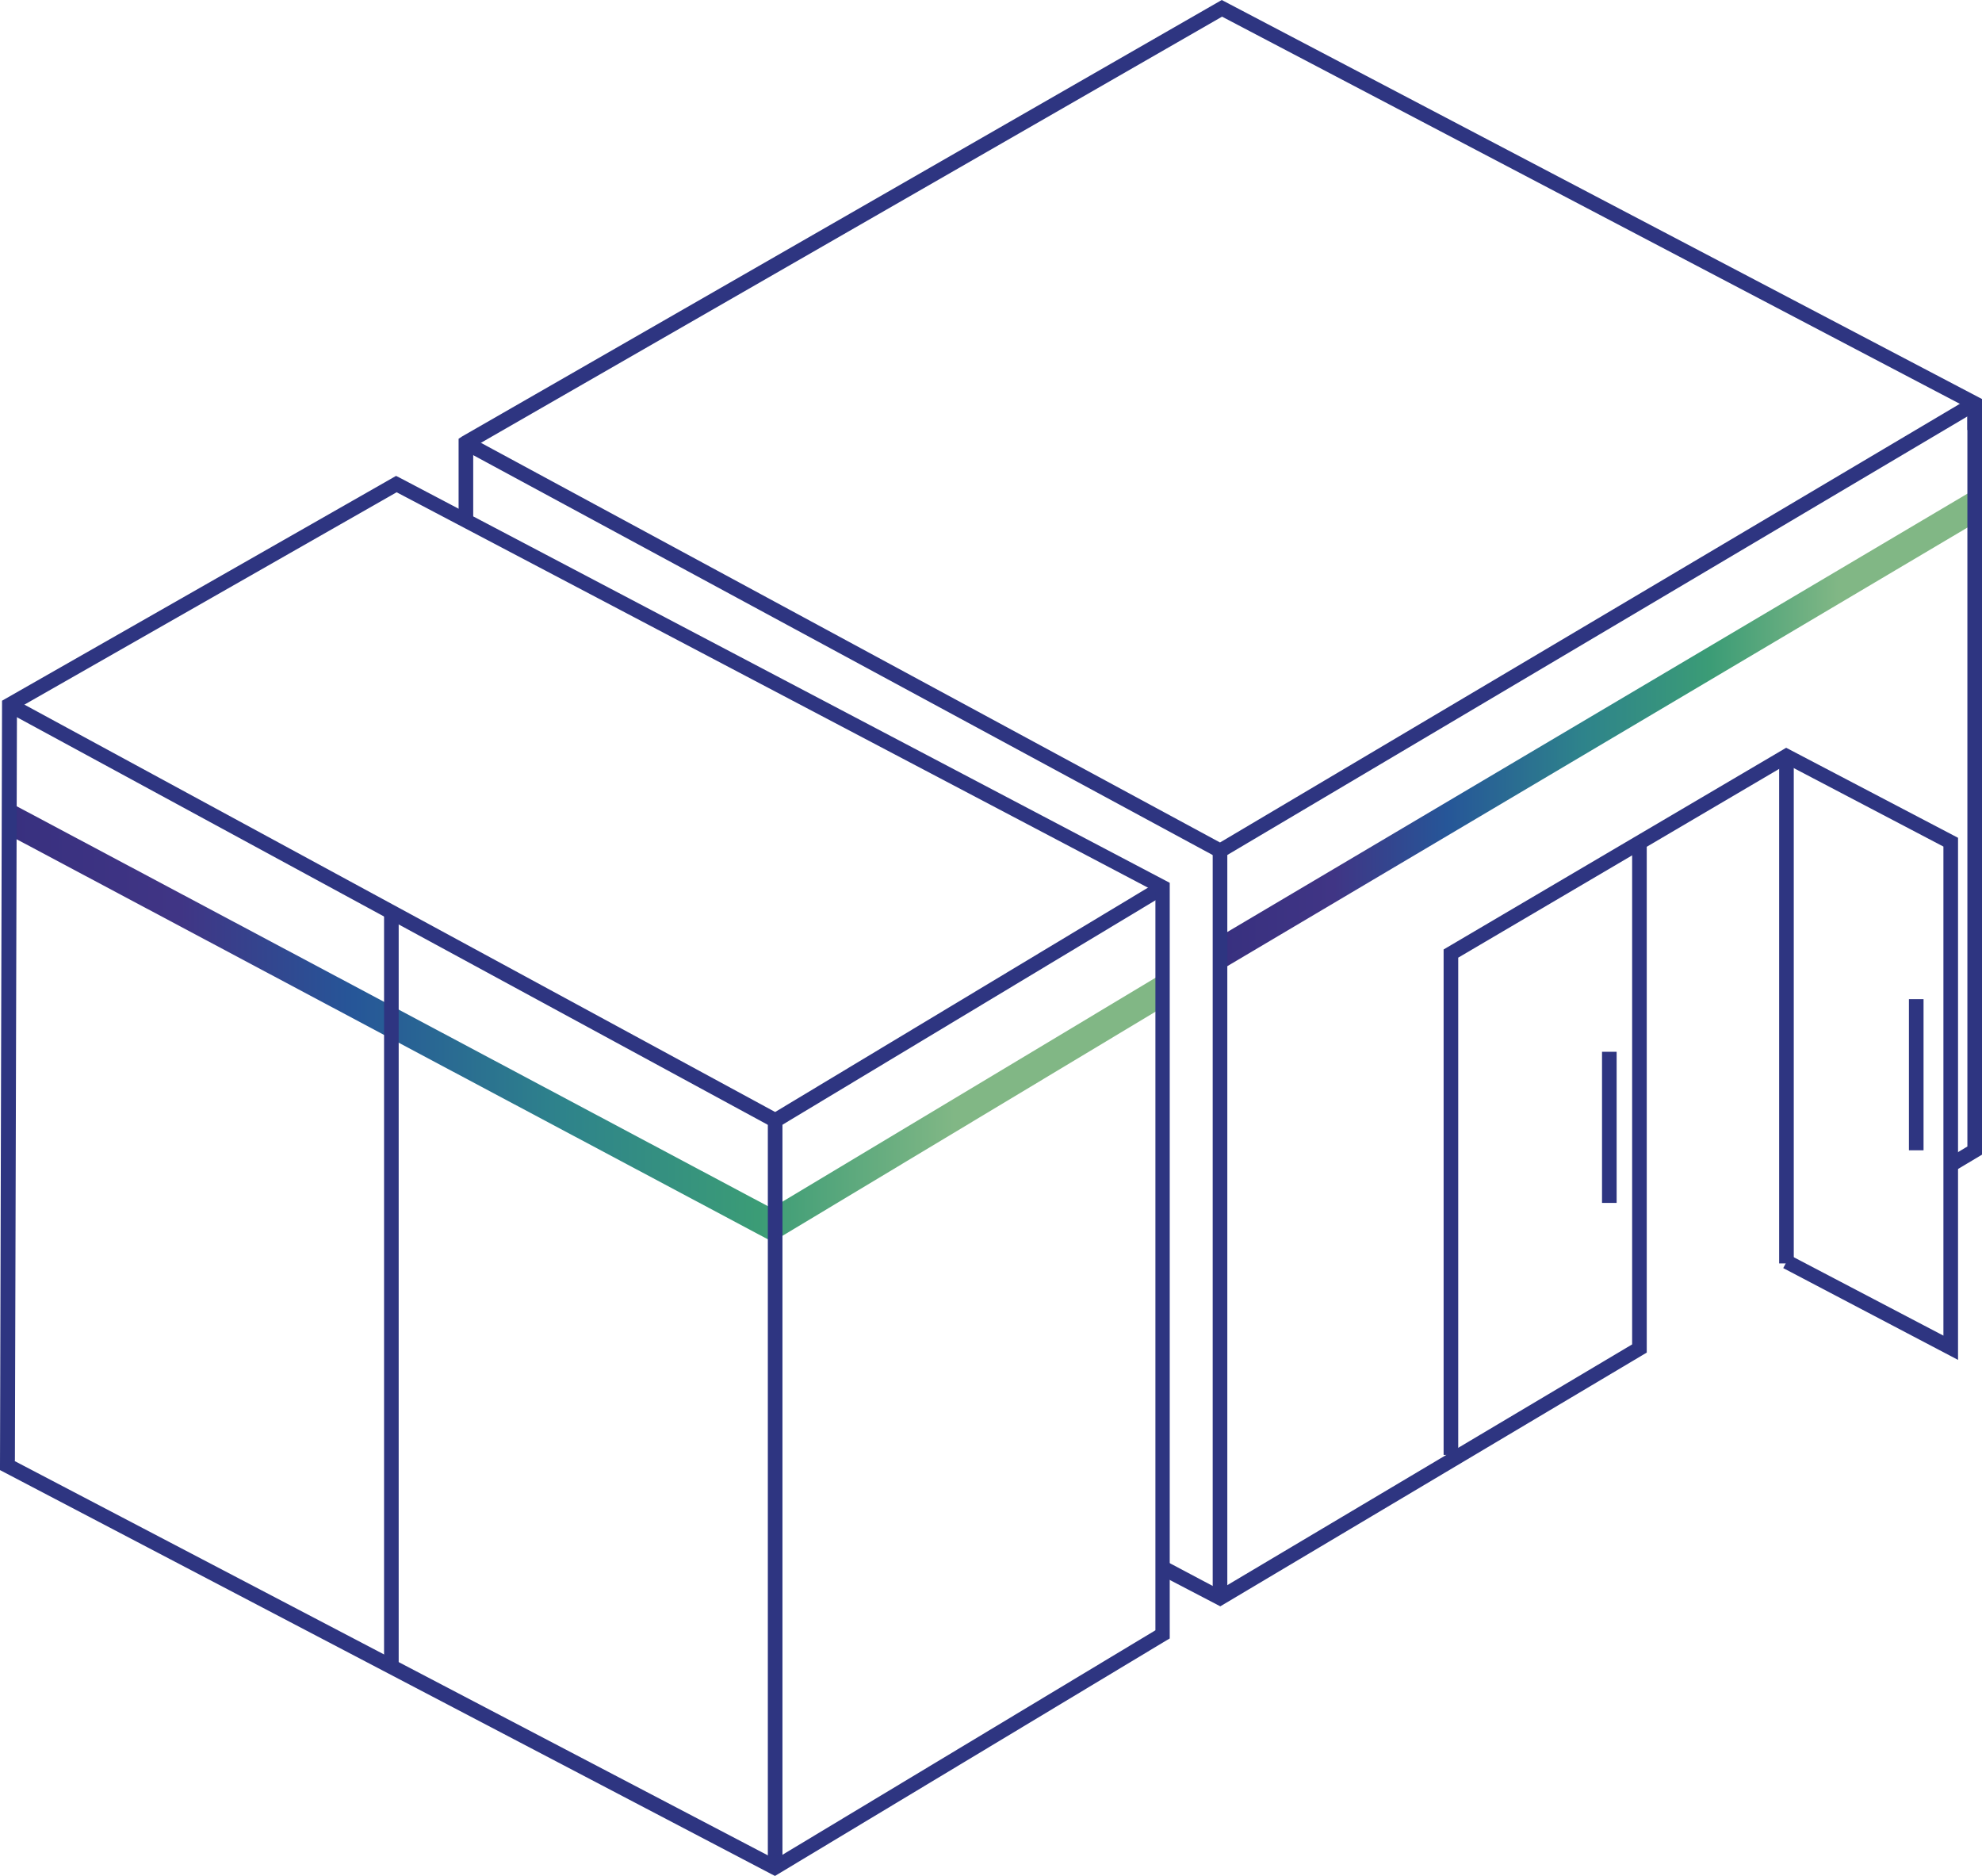 <?xml version="1.0" encoding="UTF-8"?>
<svg xmlns="http://www.w3.org/2000/svg" xmlns:xlink="http://www.w3.org/1999/xlink" width="67.81" height="64.18" viewBox="0 0 67.81 64.18">
  <defs>
    <linearGradient id="linear-gradient" y1="0.5" x2="1" y2="0.5" gradientUnits="objectBoundingBox">
      <stop offset="0" stop-color="#38307f"></stop>
      <stop offset="0.15" stop-color="#403585"></stop>
      <stop offset="0.3" stop-color="#265698"></stop>
      <stop offset="0.48" stop-color="#2e838b"></stop>
      <stop offset="0.65" stop-color="#3b9c76"></stop>
      <stop offset="0.82" stop-color="#81b785"></stop>
    </linearGradient>
    <linearGradient id="linear-gradient-2" x1="0" y1="0.5" y2="0.5" xlink:href="#linear-gradient"></linearGradient>
  </defs>
  <g id="ICONOGRAFIA_IMASD__OK-91" data-name="ICONOGRAFIA IMASD_ OK-91" transform="translate(-36.96 -38.78)">
    <path id="Trazado_1827" data-name="Trazado 1827" d="M63.36,80.11,37.21,66.19v1.13L63.39,81.26l13.35-8.02V72.08Z" fill="url(#linear-gradient)"></path>
    <rect id="Rectángulo_3144" data-name="Rectángulo 3144" width="0.5" height="25.79" transform="translate(50.1 70)" fill="#2e3581"></rect>
    <path id="Trazado_1828" data-name="Trazado 1828" d="M78.85,71.89l-.15-1.08,25.82-15.29v1.16Z" fill="url(#linear-gradient-2)"></path>
    <rect id="Rectángulo_3145" data-name="Rectángulo 3145" width="0.5" height="0.91" transform="translate(104.27 52.58)" fill="#2e3581"></rect>
    <rect id="Rectángulo_3146" data-name="Rectángulo 3146" width="0.5" height="25.56" transform="translate(78.45 67.88)" fill="#2e3581"></rect>
    <path id="Trazado_1829" data-name="Trazado 1829" d="M78.71,68.17l-.13-.07L52.78,54.15l.23-.44L78.7,67.6l25.69-15.23.26.43Z" fill="#2e3581"></path>
    <rect id="Rectángulo_3147" data-name="Rectángulo 3147" width="0.5" height="17.36" transform="translate(97.83 64.64)" fill="#2e3581"></rect>
    <path id="Trazado_1830" data-name="Trazado 1830" d="M86.85,88.55h-.5V71.26l11.72-6.9,5.88,3.08V85.3l-5.98-3.14.23-.44,5.25,2.75V67.74l-5.36-2.81L86.85,71.54Z" fill="#2e3581"></path>
    <path id="Trazado_1831" data-name="Trazado 1831" d="M103.83,78.84l-.26-.42.7-.42V52.73L78.77,39.35,53.15,54.08v2.51h-.5v-2.8l.12-.08L78.76,38.78l26.01,13.65V78.28Z" fill="#2e3581"></path>
    <path id="Trazado_1832" data-name="Trazado 1832" d="M78.71,93.73l-2.09-1.09.24-.45,1.83.97L92.8,84.77V67.58h.5V85.05Z" fill="#2e3581"></path>
    <rect id="Rectángulo_3148" data-name="Rectángulo 3148" width="0.5" height="5.17" transform="translate(91.77 74.76)" fill="#2e3581"></rect>
    <rect id="Rectángulo_3149" data-name="Rectángulo 3149" width="0.5" height="5.17" transform="translate(102.27 72.96)" fill="#2e3581"></rect>
    <rect id="Rectángulo_3150" data-name="Rectángulo 3150" width="0.5" height="25.56" transform="translate(63.23 77.11)" fill="#2e3581"></rect>
    <path id="Trazado_1833" data-name="Trazado 1833" d="M63.49,77.4,37.16,63.11l.24-.44L63.48,76.82l13.13-7.9.26.43Z" fill="#2e3581"></path>
    <path id="Trazado_1834" data-name="Trazado 1834" d="M63.49,102.96l-.12-.06L36.96,89.07v-.15l.07-26.17,13.48-7.69.12.06L76.98,68.98V94.83l-.12.07-13.38,8.05ZM37.46,88.76l26.02,13.62,13.01-7.83V69.28L50.53,55.62,37.54,63.03l-.07,25.72Z" fill="#2e3581"></path>
  </g>
</svg>
